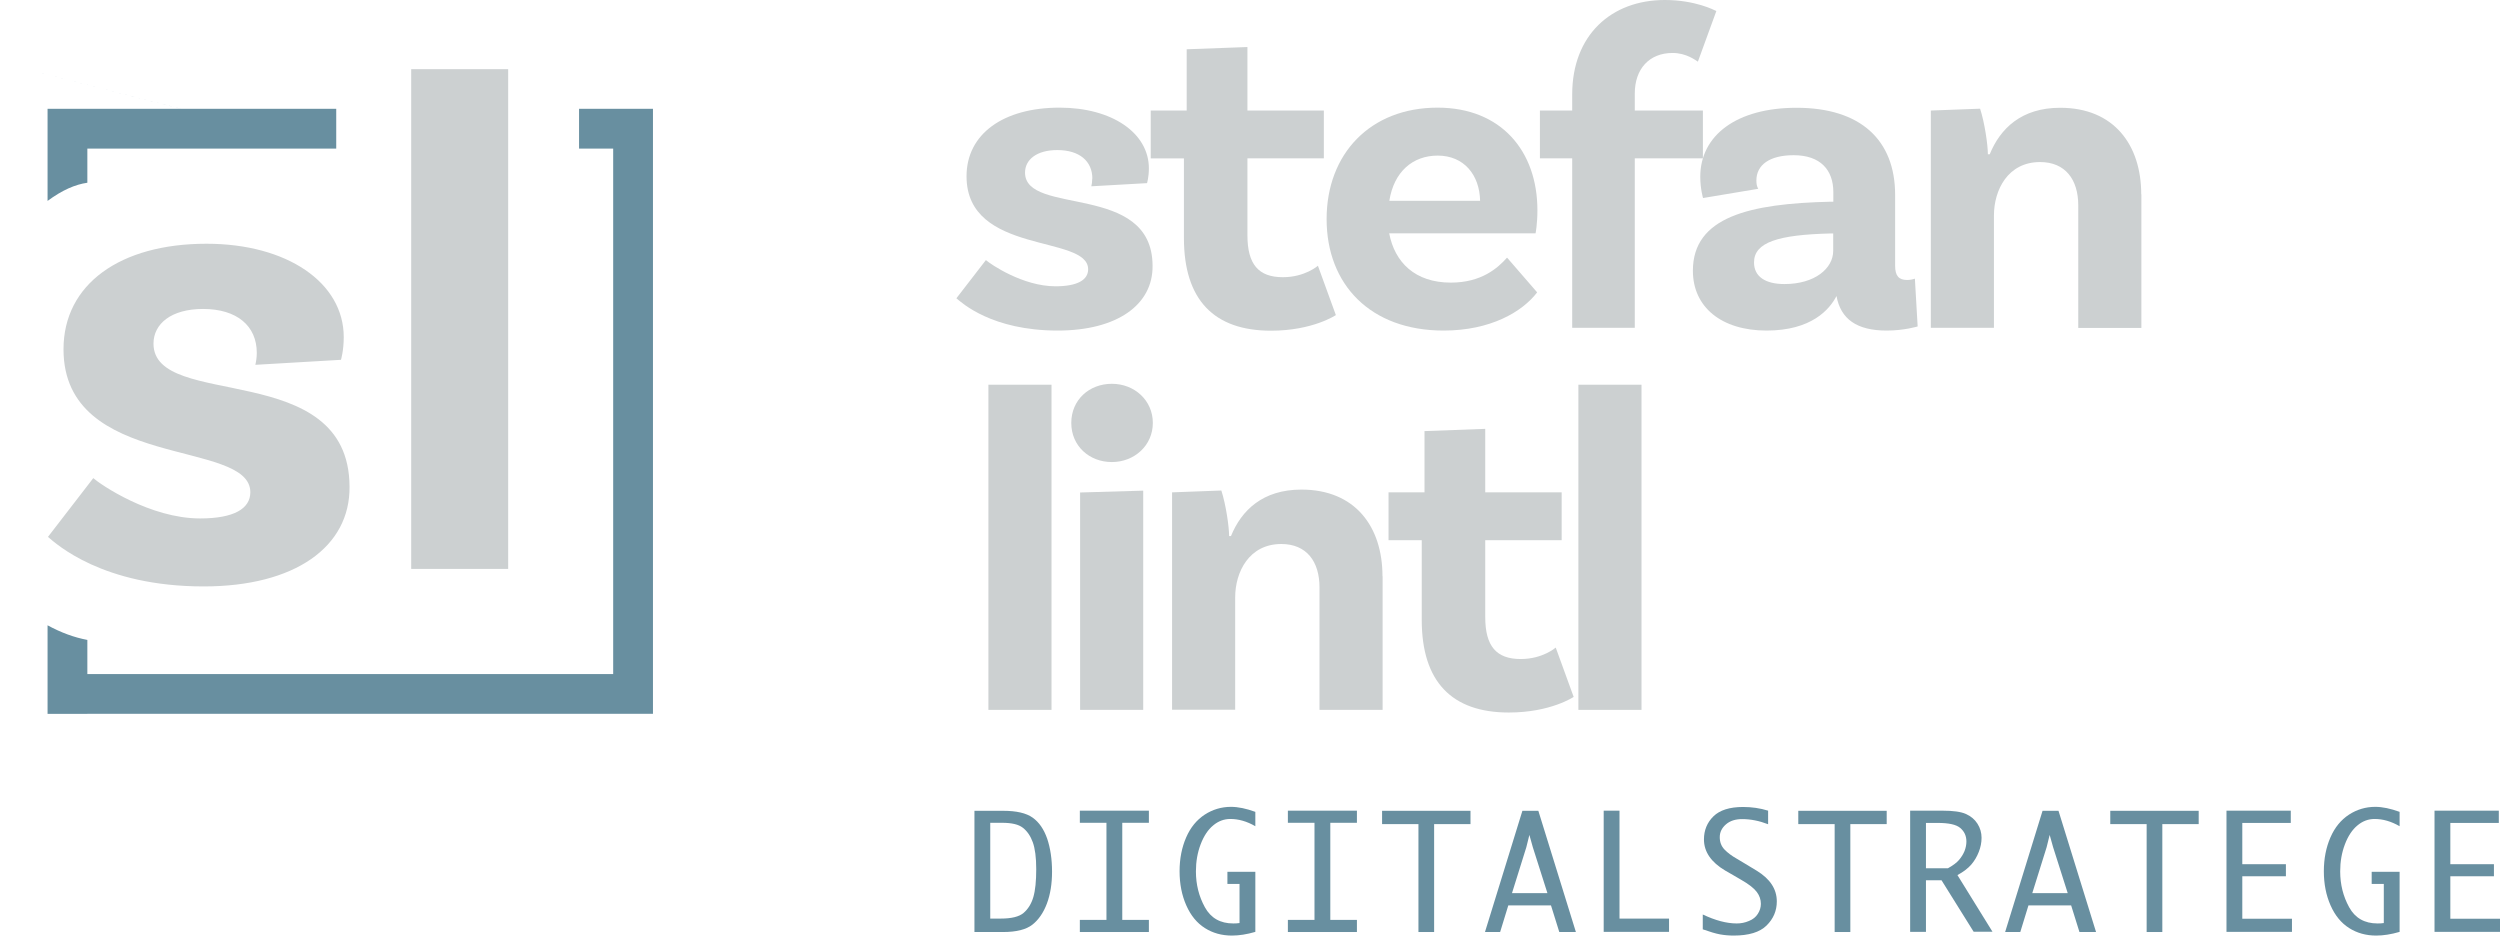 <?xml version="1.0" encoding="UTF-8"?>
<svg id="Ebene_1" data-name="Ebene 1" xmlns="http://www.w3.org/2000/svg" viewBox="0 0 189.75 71.01">
  <defs>
    <style>
      .cls-1 {
        fill: #ccd0d1;
      }

      .cls-2 {
        fill: #688fa0;
      }
    </style>
  </defs>
  <path class="cls-2" d="M73.96,70.74v-9.2h2.18c1,0,1.75.17,2.24.52.49.35.85.88,1.1,1.59.24.71.37,1.55.37,2.51,0,.92-.13,1.72-.39,2.42-.26.69-.63,1.23-1.1,1.6-.47.37-1.21.56-2.22.56h-2.18ZM75.16,69.72h.8c.81,0,1.39-.14,1.73-.43s.59-.69.74-1.2c.15-.51.22-1.22.22-2.12s-.09-1.56-.26-2.04c-.17-.47-.42-.84-.75-1.1s-.85-.38-1.59-.38h-.89v7.27Z"/>
  <path class="cls-2" d="M81.96,70.74v-.92h2.02v-7.37h-2.02v-.92h5.24v.92h-2.02v7.37h2.02v.92h-5.24Z"/>
  <path class="cls-2" d="M95.28,70.73c-.65.19-1.24.28-1.78.28-.77,0-1.45-.19-2.05-.57-.6-.38-1.07-.95-1.41-1.72s-.51-1.63-.51-2.59.17-1.81.5-2.57c.33-.76.8-1.33,1.41-1.73.6-.39,1.27-.59,1.99-.59.55,0,1.16.13,1.85.38v1.09c-.64-.37-1.27-.55-1.9-.55-.47,0-.91.16-1.3.49-.39.32-.71.8-.95,1.43-.24.63-.36,1.31-.36,2.06,0,1,.23,1.9.68,2.72.45.82,1.17,1.23,2.15,1.23.13,0,.29,0,.48-.03v-2.97h-.92v-.92h2.12v4.55Z"/>
  <path class="cls-2" d="M97.75,70.74v-.92h2.02v-7.37h-2.02v-.92h5.24v.92h-2.02v7.37h2.02v.92h-5.24Z"/>
  <path class="cls-2" d="M107.66,70.74v-8.19h-2.76v-1.01h6.71v1.01h-2.76v8.19h-1.2Z"/>
  <path class="cls-2" d="M113.86,70.74h-1.15l2.84-9.2h1.21l2.85,9.2h-1.26l-.63-2.02h-3.24l-.62,2.02ZM114.77,67.79h2.68l-1.11-3.49-.26-.93-.23.93-1.09,3.49Z"/>
  <path class="cls-2" d="M126.68,69.72v1.01h-4.96v-9.2h1.2v8.19h3.77Z"/>
  <path class="cls-2" d="M129.24,70.54v-1.13c.95.45,1.81.68,2.58.68.32,0,.63-.06.93-.19.3-.12.52-.3.67-.54.15-.23.23-.49.23-.76,0-.32-.1-.62-.31-.9-.21-.28-.6-.59-1.18-.92l-.6-.35-.61-.35c-1.08-.64-1.62-1.43-1.62-2.37,0-.69.24-1.28.72-1.75s1.23-.71,2.25-.71c.66,0,1.29.09,1.9.28v1.03c-.67-.26-1.33-.39-1.97-.39-.51,0-.92.13-1.23.4-.31.27-.47.59-.47.97s.12.69.36.94c.24.25.55.48.92.69l.47.28.58.35.48.29c1.01.62,1.52,1.39,1.52,2.33,0,.71-.26,1.32-.78,1.83-.52.51-1.35.76-2.49.76-.36,0-.71-.03-1.04-.09s-.76-.19-1.3-.38Z"/>
  <path class="cls-2" d="M139.25,70.74v-8.19h-2.76v-1.01h6.71v1.01h-2.76v8.19h-1.2Z"/>
  <path class="cls-2" d="M146.18,66.82v3.91h-1.2v-9.2h2.46c.8,0,1.39.08,1.77.25s.67.41.88.74.31.69.31,1.07c0,.36-.07.71-.21,1.07s-.33.68-.57.96-.59.55-1.05.8l2.66,4.3h-1.43l-2.44-3.91h-1.19ZM146.18,65.9h1.67c.38-.21.66-.42.84-.63s.32-.44.42-.68c.09-.24.14-.48.14-.72,0-.43-.16-.77-.47-1.03-.31-.26-.88-.38-1.71-.38h-.89v3.45Z"/>
  <path class="cls-2" d="M153.34,70.74h-1.15l2.84-9.2h1.21l2.85,9.2h-1.26l-.63-2.02h-3.24l-.62,2.02ZM154.25,67.79h2.69l-1.11-3.49-.26-.93-.23.93-1.09,3.49Z"/>
  <path class="cls-2" d="M162.93,70.74v-8.19h-2.76v-1.01h6.71v1.01h-2.76v8.19h-1.2Z"/>
  <path class="cls-2" d="M173.96,69.72v1.01h-4.97v-9.2h4.88v.93h-3.68v3.13h3.31v.92h-3.31v3.22h3.77Z"/>
  <path class="cls-2" d="M182.13,70.73c-.65.19-1.24.28-1.78.28-.77,0-1.45-.19-2.05-.57-.6-.38-1.07-.95-1.41-1.72-.34-.77-.51-1.63-.51-2.59s.17-1.81.5-2.57c.33-.76.8-1.33,1.41-1.73.6-.39,1.27-.59,1.99-.59.55,0,1.16.13,1.85.38v1.09c-.64-.37-1.27-.55-1.9-.55-.47,0-.91.16-1.3.49-.39.32-.71.8-.95,1.43-.24.63-.36,1.31-.36,2.06,0,1,.23,1.9.68,2.72.45.82,1.17,1.23,2.15,1.23.13,0,.29,0,.48-.03v-2.97h-.92v-.92h2.12v4.55Z"/>
  <path class="cls-2" d="M189.75,69.72v1.01h-4.97v-9.2h4.88v.93h-3.68v3.13h3.31v.92h-3.31v3.22h3.77Z"/>
  <path class="cls-1" d="M82.91,13.56c0-1.33-.98-2.17-2.66-2.17-1.57,0-2.45.73-2.45,1.71,0,3.32,9.65.7,9.68,7.06.04,2.97-2.69,4.93-7.2,4.93-5,0-7.27-2.1-7.69-2.45l2.24-2.9c.35.31,2.8,1.99,5.28,1.99,1.68,0,2.48-.49,2.48-1.29,0-2.66-9.23-1.05-9.23-7.06,0-3.22,2.8-5.21,7.06-5.21,3.98,0,6.78,1.92,6.78,4.61,0,.66-.14,1.12-.14,1.12l-4.23.24c.04-.14.07-.35.07-.59Z"/>
  <path class="cls-1" d="M101.4,23.91s-1.75,1.19-4.93,1.19c-4.33,0-6.61-2.34-6.61-7.03v-6.05h-2.52v-3.63h2.73V3.74l4.61-.17v4.82h5.8v3.63h-5.8v5.84c0,2.2.84,3.18,2.69,3.18,1.68,0,2.66-.87,2.66-.87l1.36,3.74Z"/>
  <path class="cls-1" d="M114.4,19.57l2.27,2.62c-1.12,1.47-3.53,2.9-7.1,2.9-5.56,0-8.88-3.5-8.88-8.46s3.32-8.46,8.42-8.46c4.82,0,7.58,3.29,7.58,7.79,0,1.05-.14,1.75-.14,1.75h-11.11c.42,2.2,1.96,3.74,4.68,3.74,2.34,0,3.57-1.12,4.26-1.89ZM105.45,15.24h6.89c-.04-1.96-1.22-3.43-3.22-3.43-1.89,0-3.32,1.22-3.67,3.43Z"/>
  <path class="cls-1" d="M124.08,8.39h5.17v3.63h-5.17v12.86h-4.75v-12.86h-2.45v-3.63h2.45v-1.22c0-4.51,2.97-7.17,7.03-7.17,2.31,0,3.77.77,3.91.84l-1.4,3.84c-.17-.1-.87-.66-1.92-.66-1.78,0-2.87,1.22-2.87,3.08v1.29Z"/>
  <path class="cls-1" d="M145.54,24.78s-1.01.31-2.34.31c-2.27,0-3.49-.87-3.81-2.62-.52,1.01-1.89,2.62-5.31,2.62s-5.59-1.78-5.59-4.54c0-4.09,4.3-5.1,10.45-5.24h.21v-.73c0-1.68-.98-2.8-3.01-2.8-1.82,0-2.83.73-2.83,1.92,0,.24.03.45.14.63l-4.19.7s-.21-.7-.21-1.61c0-3.15,2.76-5.24,7.31-5.24,4.86,0,7.48,2.45,7.48,6.61v5.38c0,.77.28,1.08.91,1.08.21,0,.42-.04.59-.1l.21,3.63ZM139.14,19.05v-1.33h-.21c-3.95.1-5.8.66-5.8,2.2,0,1.08.87,1.64,2.31,1.64,2.31,0,3.7-1.19,3.7-2.52Z"/>
  <path class="cls-1" d="M162.53,14.75v10.14h-4.79v-9.3c0-1.96-.98-3.29-2.9-3.29-2.45,0-3.5,2.13-3.5,4.05v8.53h-4.79V8.39l3.74-.14c.35,1.08.59,2.76.59,3.46h.14c.8-1.96,2.41-3.53,5.35-3.53,4.09,0,6.15,2.83,6.15,6.57Z"/>
  <path class="cls-1" d="M75.02,29.2h4.79v24.68h-4.79v-24.68Z"/>
  <path class="cls-1" d="M84.39,35.07c-1.71,0-3.08-1.22-3.08-2.97s1.36-2.97,3.08-2.97,3.11,1.26,3.11,2.97-1.4,2.97-3.11,2.97ZM81.98,37.38l4.79-.14v16.64h-4.79v-16.5Z"/>
  <path class="cls-1" d="M104.94,43.74v10.14h-4.79v-9.3c0-1.96-.98-3.29-2.9-3.29-2.45,0-3.5,2.13-3.5,4.05v8.53h-4.79v-16.5l3.74-.14c.35,1.08.59,2.76.59,3.46h.14c.8-1.96,2.41-3.53,5.35-3.53,4.09,0,6.15,2.83,6.15,6.57Z"/>
  <path class="cls-1" d="M119.45,52.89s-1.75,1.19-4.93,1.19c-4.33,0-6.61-2.34-6.61-7.03v-6.05h-2.52v-3.63h2.73v-4.65l4.61-.17v4.82h5.8v3.63h-5.8v5.84c0,2.2.84,3.18,2.69,3.18,1.68,0,2.66-.87,2.66-.87l1.36,3.74Z"/>
  <path class="cls-1" d="M119.8,29.2h4.79v24.68h-4.79v-24.68Z"/>
  <path class="cls-1" d="M19.49,26.78c0-2.04-1.5-3.33-4.08-3.33-2.42,0-3.76,1.13-3.76,2.63,0,5.1,14.83,1.07,14.88,10.85.05,4.57-4.14,7.58-11.07,7.58-7.68,0-11.18-3.22-11.82-3.76l3.44-4.46c.54.48,4.3,3.06,8.11,3.06,2.58,0,3.81-.75,3.81-1.99,0-4.08-14.18-1.61-14.18-10.85,0-4.94,4.3-8.01,10.85-8.01,6.12,0,10.42,2.95,10.42,7.09,0,1.02-.21,1.72-.21,1.72l-6.5.38c.05-.21.11-.54.11-.91Z"/>
  <path class="cls-1" d="M31.21,5.25h7.36v37.93h-7.36V5.25Z"/>
  <path class="cls-2" d="M0,4.74,25.52,11.28v-3.02H6.63v3.02h18.9ZM49.56,11.28h-3.02v39.88h3.02V11.28ZM49.56,54.18v-3.02H6.63v3.02h42.94ZM6.63,48.57c-1.01-.19-2.01-.56-3.02-1.11v6.72h3.02v-5.61ZM6.63,8.26h-3.02v6.99c1.12-.83,2.11-1.25,3.02-1.38v-5.61ZM49.56,11.28v-3.02h-5.61v3.02h5.61Z"/>
</svg>